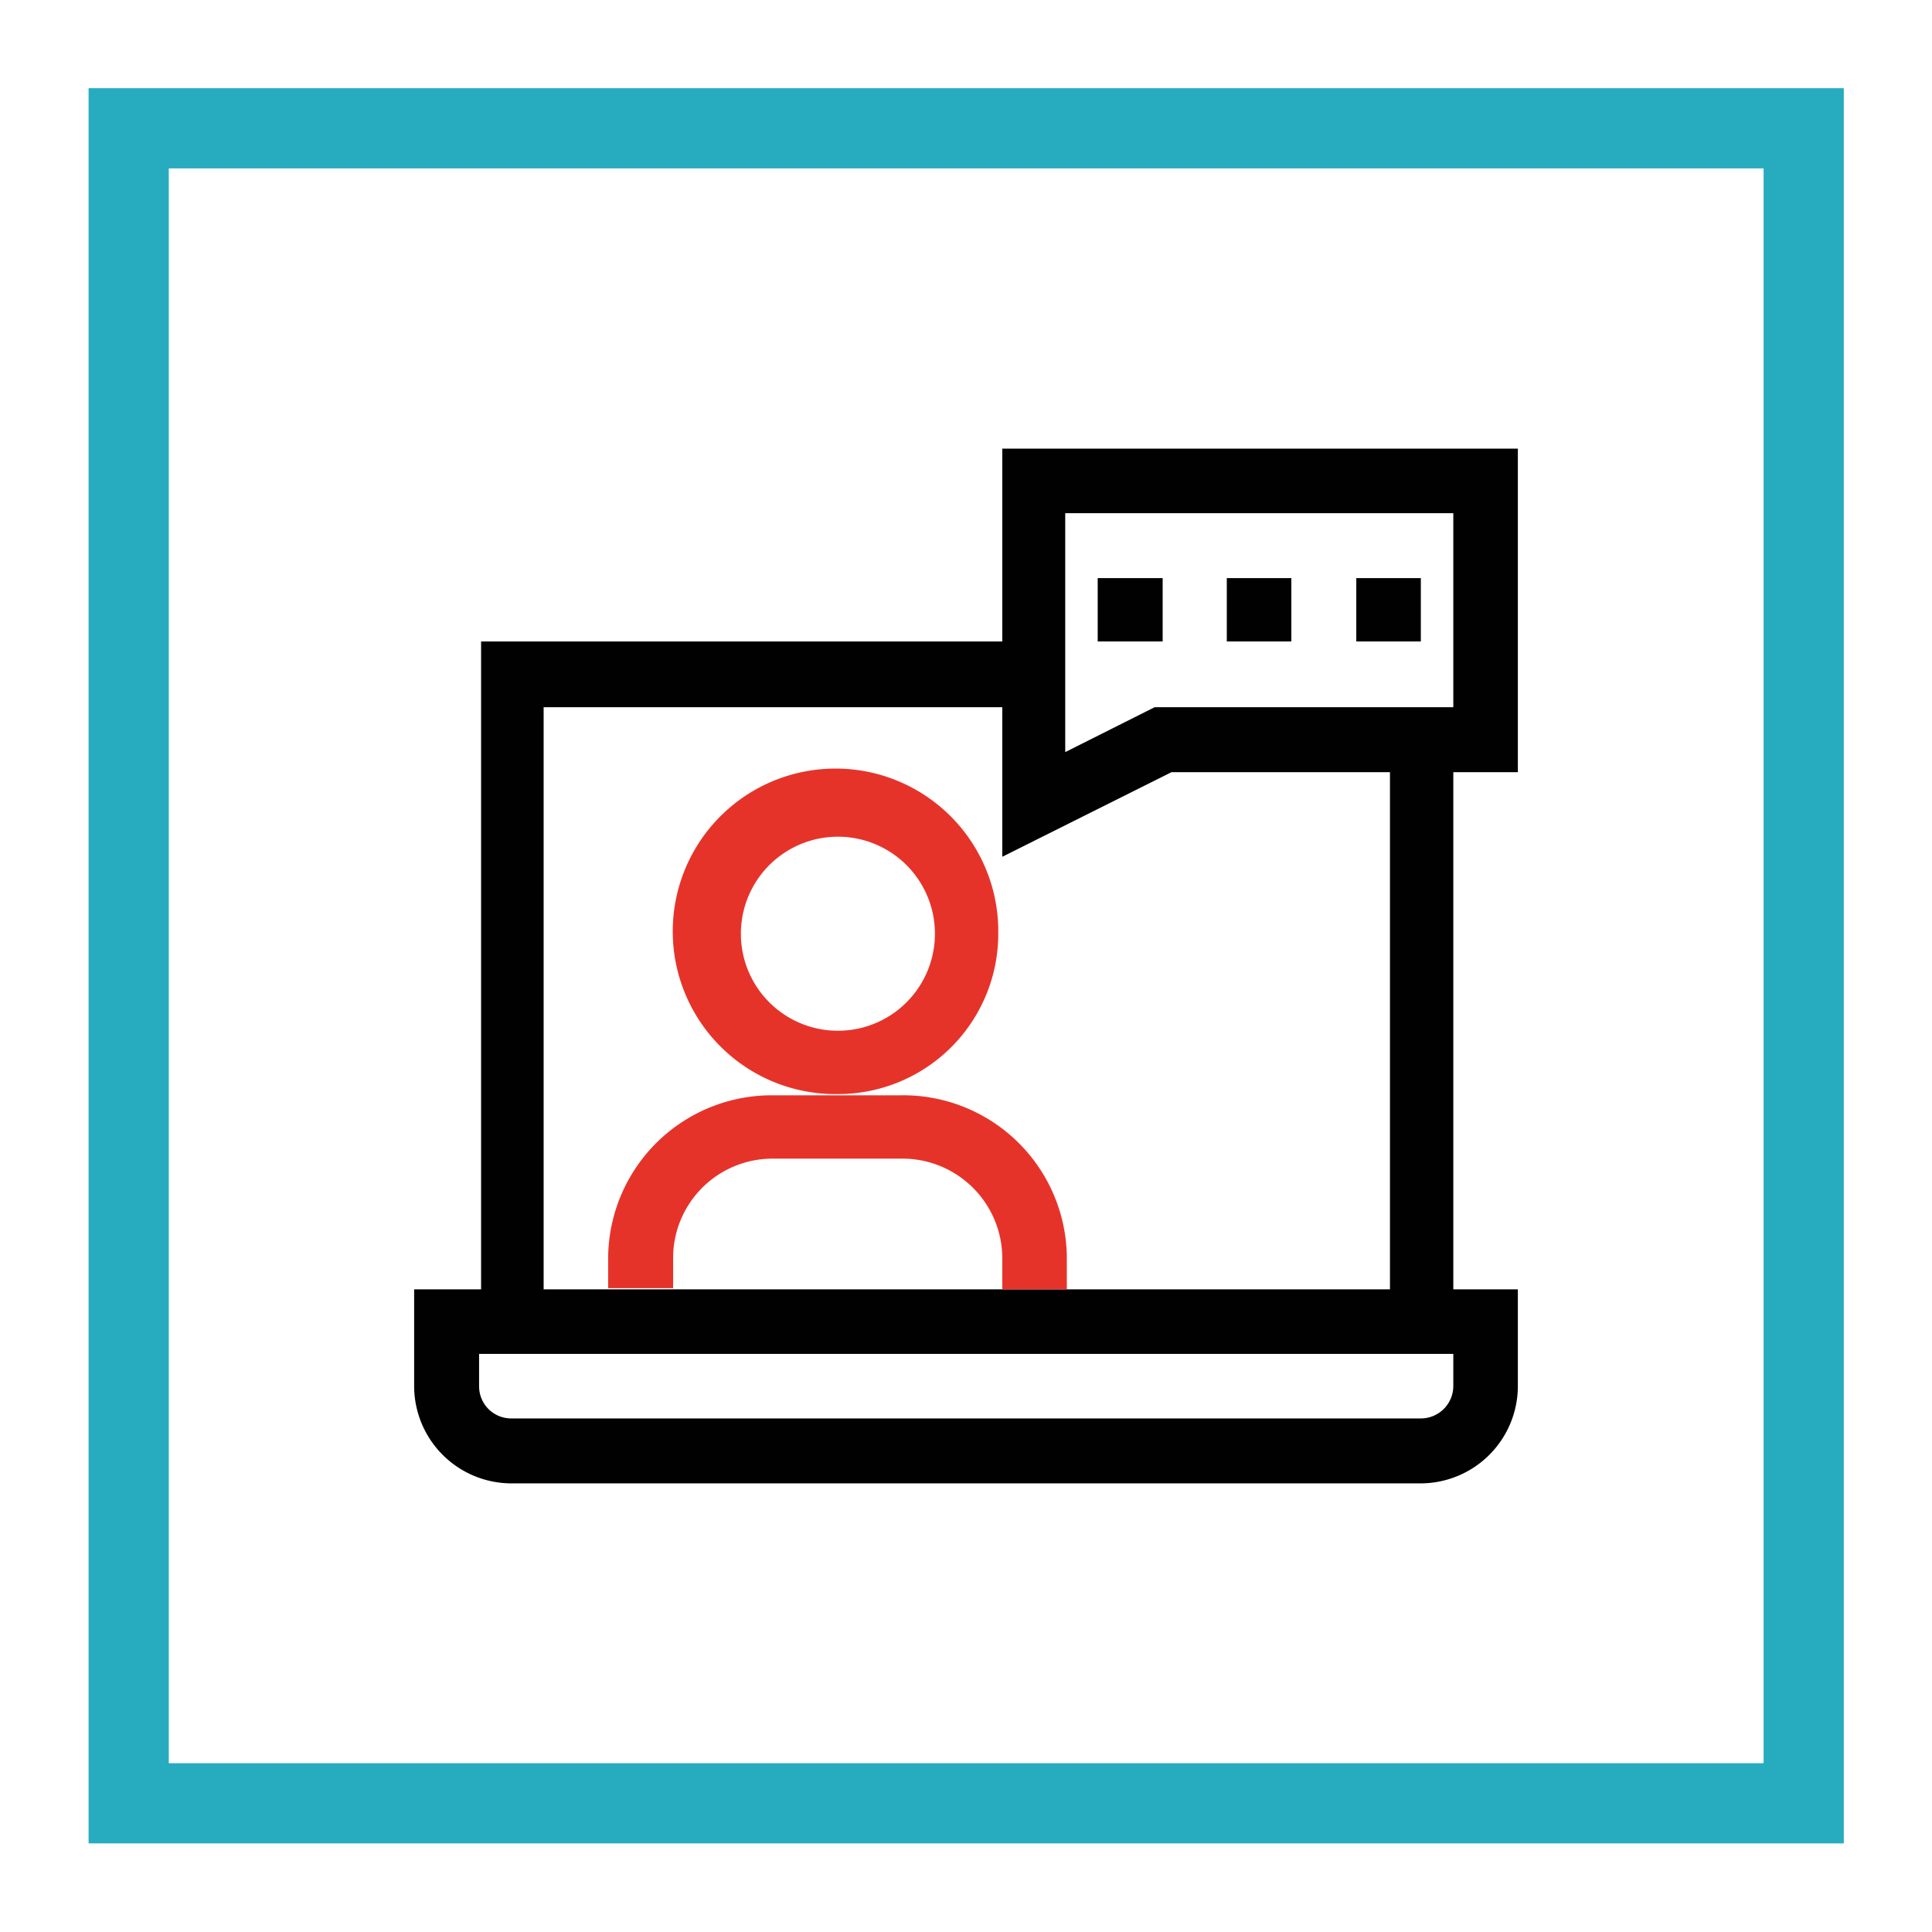 <svg xmlns="http://www.w3.org/2000/svg" viewBox="0 0 48.19 48.19"><title>sv bonus</title><path d="M32.16,26.77V13.41H16v9.35a4,4,0,0,0,4,4Z" fill="none"/><rect x="3.21" y="3.2" width="41.78" height="41.78" fill="none" stroke="#27abbf" stroke-miterlimit="10" stroke-width="2"/><path d="M24.9,23.29a4.06,4.06,0,1,0-4,4A4,4,0,0,0,24.9,23.29Zm-4,2.42a2.42,2.42,0,1,1,0-4.84,2.42,2.42,0,0,1,0,4.84Z" fill="#e6332a"/><path d="M25,16H12V32.16H10.33v2.42A2.43,2.43,0,0,0,12.75,37H35.44a2.43,2.43,0,0,0,2.42-2.42V32.16H36.25V19.26h1.61V11.19H25ZM36.25,34.58a.81.81,0,0,1-.81.8H12.75a.8.8,0,0,1-.8-.8v-.81h24.3ZM13.56,32.16V17.64H25v3.73l4.22-2.11h5.45v12.9M26.57,12.8h9.68v4.84H28.8l-2.23,1.12Z" fill="#010101"/><path d="M27.38,14.42H29V16H27.38Z" fill="#010101"/><path d="M30.6,14.42h1.61V16H30.6Z" fill="#010101"/><path d="M33.83,14.42h1.61V16H33.83Z" fill="#010101"/><path d="M22.48,27.32H19.26a4.08,4.08,0,0,0-4.09,4v.81h1.62v-.81a2.48,2.48,0,0,1,2.47-2.42h3.22A2.49,2.49,0,0,1,25,31.35v.81h1.61v-.81A4.08,4.08,0,0,0,22.48,27.32Z" fill="#e6332a"/></svg>
